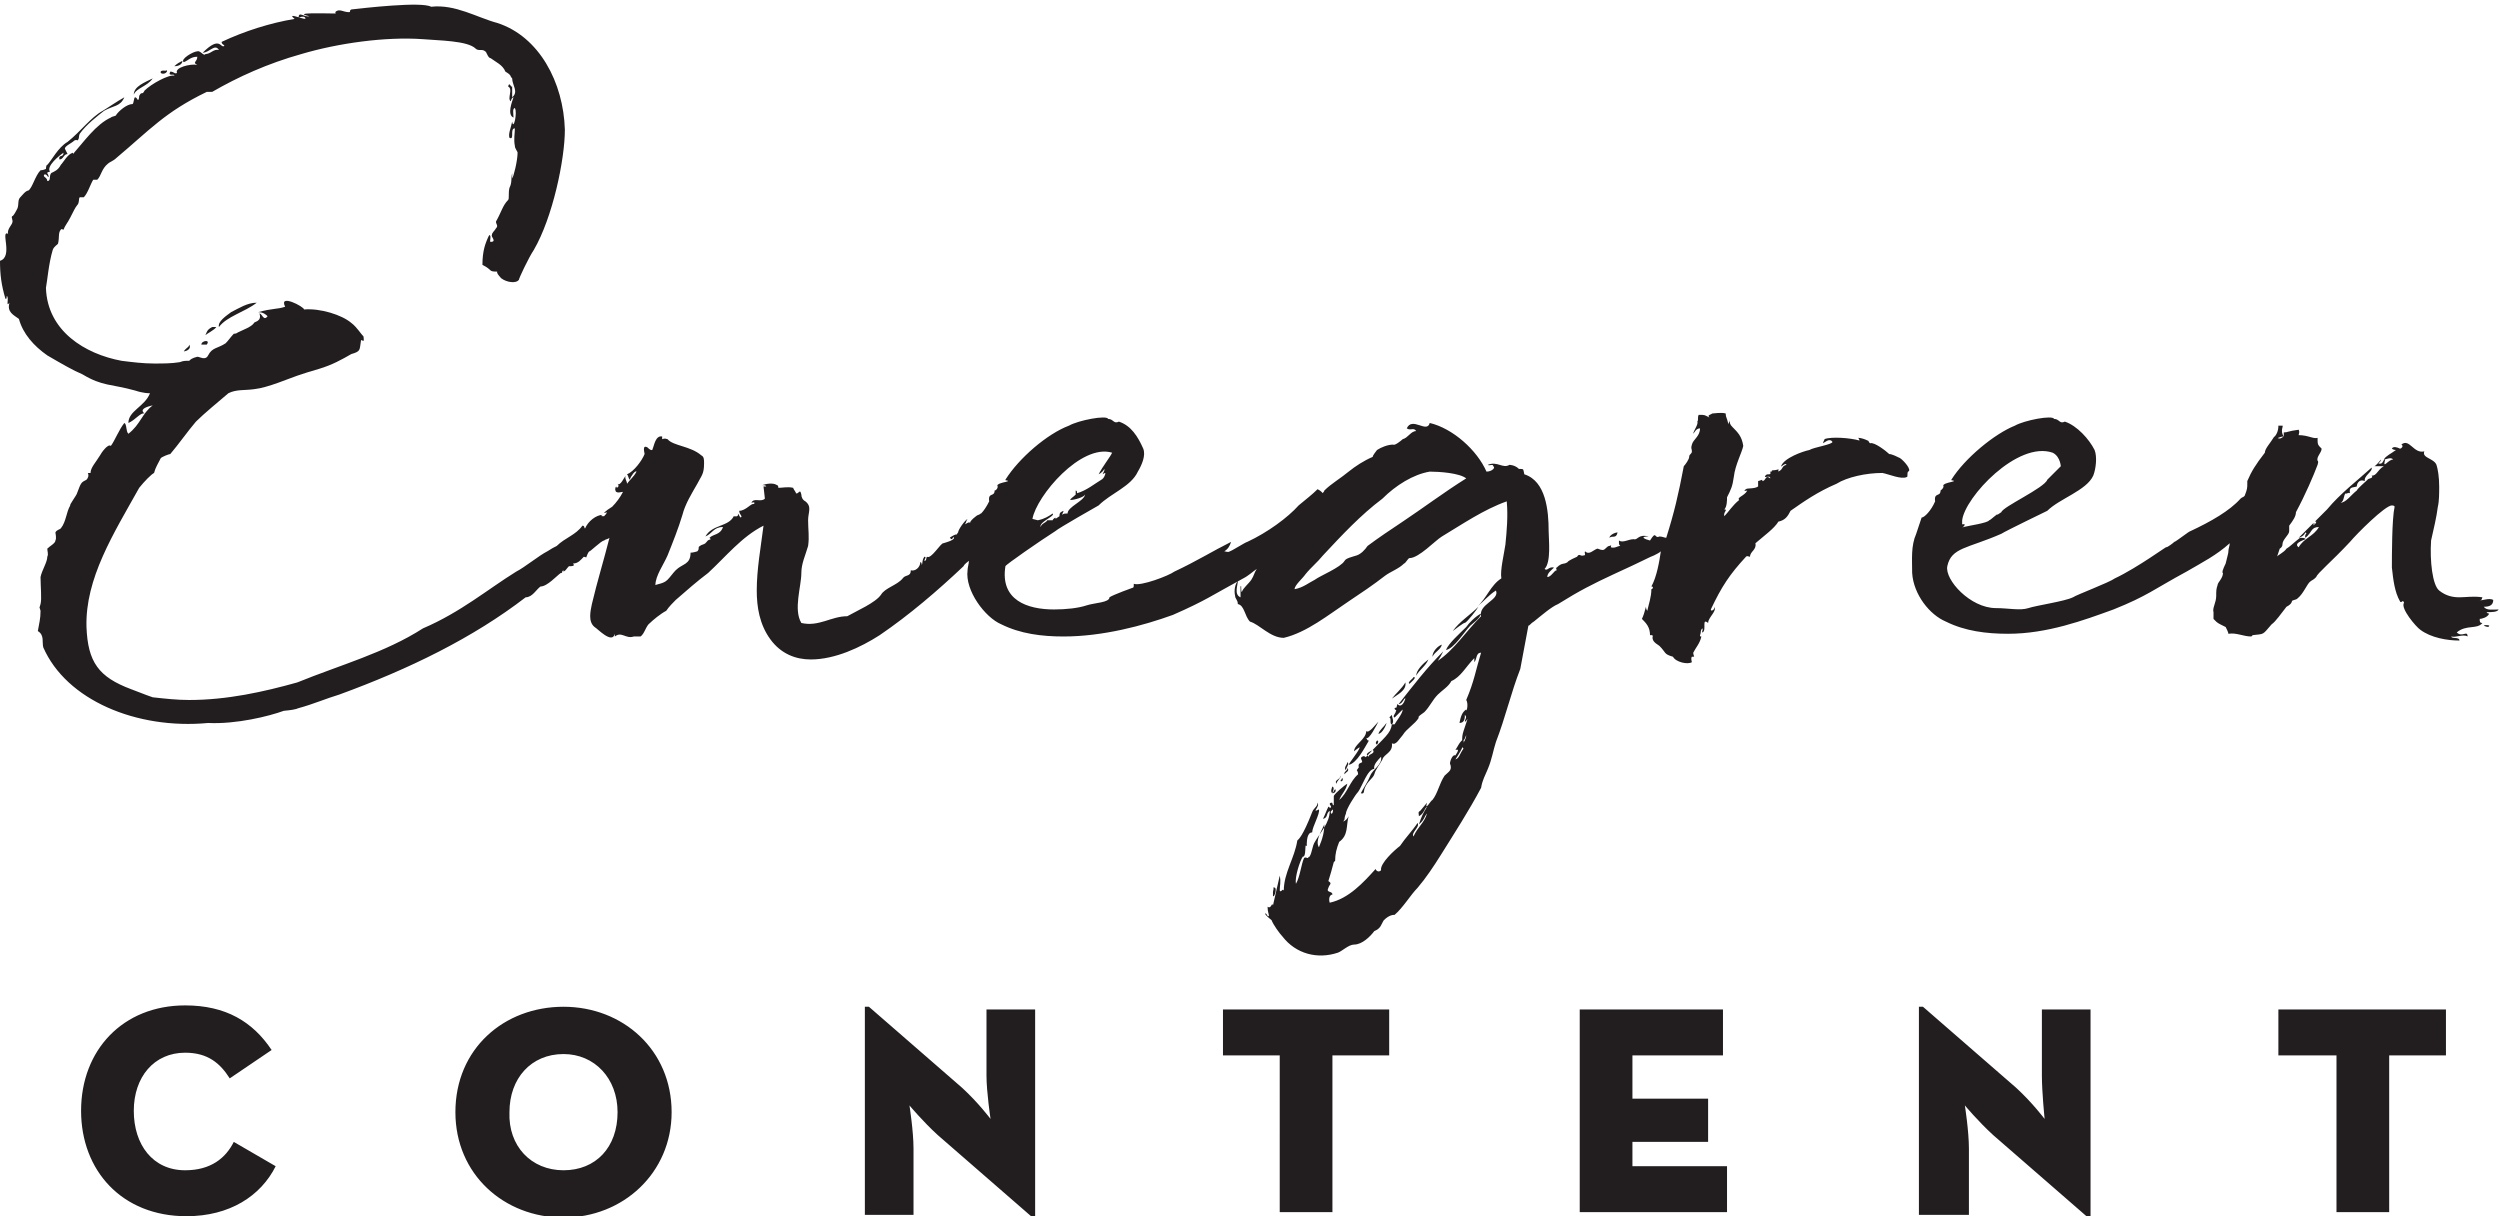 <!-- Generator: Adobe Illustrator 22.1.0, SVG Export Plug-In  -->
<svg version="1.1"
	 xmlns="http://www.w3.org/2000/svg" xmlns:xlink="http://www.w3.org/1999/xlink" xmlns:a="http://ns.adobe.com/AdobeSVGViewerExtensions/3.0/"
	 x="0px" y="0px" width="185px" height="90px" viewBox="0 0 185 90" style="overflow:scroll;enable-background:new 0 0 185 90;"
	 xml:space="preserve">
<style type="text/css">
	.st0{fill:#221E20;}
</style>
<defs>
</defs>
<path id="logo_2_" class="st0" d="M169,32.3v-0.3c0.3,0,0.3-0.1,1.1-0.2c0.1,0.2,0,0.3,0,0.4c0.7,0,1.1,0.3,1.4,0.2
	c0,0.5,0,0.5,0.3,0.8c0,0.3-0.4,0.6-0.3,0.9c0,0,0.1,0,0,0.3c-0.3,0.8-0.9,2.2-1.6,3.5c0,0.3-0.2,0.6-0.5,1v0.4c0,0.3-0.5,0.6-0.5,1
	c0,0.2-0.2,0.3-0.2,0.3l-0.2,0.6c0-0.1,0.5-0.3,0.7-0.6c0.2-0.1,0.6-0.5,1-0.8c0.2,0,0.4,0,0.4,0.1c-0.2,0.1-0.9,0.3-0.5,0.6
	c0.4-0.7,1.1-0.8,1.5-1.5c-0.6,0-0.5,0.4-1,0.8c-0.1-0.3,0.2-0.3,0-0.4c-0.1,0.2-0.2,0.3-0.5,0.4l1.1-1.1c0,0.1,0,0.2,0,0.2
	c0-0.1,0.2-0.1,0.2-0.3c0,0-0.1,0-0.1,0l0.9-0.9c1-1.2,2.2-2.1,3.3-3.1c0.1,0.3-0.6,0.6-0.5,1c-0.5-0.2-0.6,0.3-0.6,0.4
	c-0.3,0.1-0.6,0-0.5,0.5c-0.1-0.1-0.3,0.1-0.3,0c-0.2,0.1-0.1,0.6-0.4,0.7c0.4,0,0.8-0.6,1.2-0.9c0.1-0.2,0.6-0.6,0.8-0.8
	c0-0.1,0.5-0.1,0.3-0.3c0.4,0,0.4-0.4,0.9-0.7h-0.7c0,0,0.1,0,0.5-0.5c0,0.1-0.1,0.2-0.2,0.3c0.4,0.1,0.3-0.3,0.5-0.3
	c-0.2,0.8,0.2,0,0.6,0c-0.2-0.2-0.5,0-0.7,0c0.2-0.3,0.5-0.4,0.9-0.7c0,0-0.2,0-0.3-0.1c0.1-0.2,0.4-0.1,0.6,0
	c0.1,0,0.3-0.2,0.1-0.3c0.6-0.5,0.9,0.7,1.7,0.5c-0.2,0.5,0.7,0.5,0.9,1c0.1,0.3,0.2,0.9,0.2,1.6c0,0.5,0,1.1-0.1,1.5
	c-0.1,0.8-0.3,1.6-0.5,2.5c-0.1,1.5,0.1,3.3,0.6,3.7c0.5,0.4,1,0.5,1.5,0.5s1-0.1,1.7,0c-0.1,0.3-0.1,0.2-0.2,0.2
	c0.1,0.1,0.7-0.2,1,0c0,0.4-0.3,0.5-0.7,0.5c0.2,0.3,0.7,0.2,1.1,0.2c-0.1,0.2-0.5,0.2-0.9,0.2c0.1,0.1,0.1,0.1,0.2,0.1
	c-0.1,0.3-0.6,0.4-0.7,0.4c0,0.2,0,0.3,0.2,0.3c-0.4,0.5-1.2,0.1-1.9,0.7c0.4,0.4,0.8-0.2,0.8,0.3c-0.3-0.2-0.9,0.1-1.2,0
	c0,0.2,0.6,0,0.6,0.3c-0.9,0-2.1-0.2-2.9-0.8c-0.3-0.2-1.5-1.6-1.2-2c-0.1-0.3-0.2,0.1-0.3-0.1c-0.4-0.7-0.5-1.6-0.6-2.5
	c0-0.9,0-3.6,0.2-4.5c0-0.1-0.2-0.1-0.2-0.1c-0.5,0-2.6,2.1-3.1,2.7c-1.4,1.5-2.4,2.3-2.5,2.6c-0.2,0.2-0.1,0.1-0.4,0.3
	c-0.3,0.2-0.5,0.9-1,1.3c-0.1,0.1-0.4,0.1-0.4,0.2c0,0,0,0.2-0.4,0.4c-0.4,0.5-0.8,1.1-1.1,1.3c-0.7,0.8-0.5,0.7-1.4,0.8
	c0,0-0.1,0.1-0.1,0.1c-0.6,0-1.1-0.3-1.7-0.2c0-0.1-0.1-0.3-0.2-0.5l-0.4-0.2c-0.2-0.1-0.3-0.2-0.3-0.2l-0.2-0.2v-0.5
	c-0.1-0.3,0.2-0.7,0.2-1.2c0-0.4,0-0.5,0.1-0.8c0-0.2,0.4-0.5,0.4-0.9c-0.1,0,0-0.3,0.2-0.7c0.2-0.8,0.2-0.8,0.2-0.9
	c0-0.2,0.1-0.4,0.1-0.6c-1,0.9-2,1.4-3.2,2.1c-2.4,1.3-2.9,1.8-5.4,2.8c-2.2,0.8-4.9,1.8-7.8,1.8c-1.6,0-3.2-0.2-4.6-0.9
	c-1.2-0.5-2.4-2-2.5-3.6c0-1-0.1-2,0.3-2.9l0.4-1.2c0.2,0,0.7-0.5,1-1.2c-0.1-0.7,0.4-0.3,0.4-0.8c0,0,0.3-0.2,0.2-0.4
	c0.2-0.2,0.6-0.2,0.8-0.3c-0.1-0.1-0.2,0-0.2-0.1c1-1.6,3.2-3.4,4.7-4c0.7-0.4,2.8-0.8,2.9-0.5c0.4,0,0.4,0.4,0.8,0.2
	c0.9,0.3,1.8,1.3,2.2,2.1c0.2,0.5,0.1,1.4-0.1,1.9c-0.5,1.1-2.5,1.7-3.4,2.6c0,0-3.1,1.5-3.4,1.7c-2.5,1.1-3.7,1-4,2.4
	c-0.2,1,1.7,3.1,3.6,3.1c0.9,0,1.8,0.2,2.4,0c0.6-0.2,2.7-0.5,3.3-0.8c0.3-0.2,2.7-1.1,3.1-1.4c1.7-0.8,4-2.5,3.8-2.3
	c0.1,0,0.5-0.3,0.6-0.4c0.1,0,1.1-0.8,1.2-0.8c1.5-0.7,2.9-1.5,3.7-2.4c0.1-0.1,0.2-0.1,0.3-0.2c0.2-0.5,0.2-0.6,0.2-0.9l0-0.2
	c0.3-0.7,0.6-1.2,1.3-2.1c0-0.3,0.4-0.7,0.7-1.2C168.7,32.5,168.7,32.5,169,32.3c-0.3,0-0.6,0.2-0.6,0.2c-0.3-0.2,0.2-0.2,0.2-1h0.3
	C169,31.5,168.7,31.9,169,32.3z M103,53.6c0,0,0.2,0,0.2,0c0.1-0.2,0.6-0.8,0.6-1.1c-0.1,0.1-0.5,0.5-0.6,0.6
	c-0.2-0.1,0.1-0.3,0.1-0.5c0.1-0.1-0.1,0-0.1-0.2c0.2-0.1,0.1,0.1,0.2-0.3c0.3,0.3,0.5-0.1,0.6-0.4c-0.1-0.1-0.2,0.4-0.5,0.4
	c1.1-1.4,2.1-2.7,3.3-3.9c-0.2,0.4-0.2,0.4-0.4,0.7c1.2-0.8,2.1-2.2,3.2-3.3c-0.2-0.9,1.4-1.2,1.1-1.9c-0.5,0.3-0.9,0.8-1.4,1.2v0
	c0.7-0.6,1-1.6,1.8-2.1c-0.1-0.6,0.2-1.8,0.3-2.5c0.1-1,0.2-2.1,0.1-3.2c-1.7,0.6-3.3,1.7-4.8,2.6c-0.5,0.3-1.7,1.6-2.4,1.6
	c-0.1,0-0.3,0.4-0.4,0.4c-0.4,0.4-1,0.6-1.4,0.9c-0.9,0.7-1.8,1.3-2.7,1.9c-1.5,1-3.1,2.3-4.8,2.7c-1,0-1.8-1-2.5-1.2
	c-0.4-0.4-0.4-1.2-0.9-1.3c0-0.3-0.2-0.4-0.2-0.6c-0.1-0.4,0-0.9,0.2-1.1c0,0.3-0.3,1,0.2,1.2c0-0.3,0-0.5,0-0.8
	c0.1-0.2,0,0.4,0.1,0.4c0.1-0.3,0.5-0.6,0.7-0.9c0.2-0.3,0.2-0.5,0.4-0.8c-0.3,0.2-0.6,0.5-1,0.7c-2.4,1.3-2.7,1.6-5.2,2.7
	c-2.2,0.8-5.2,1.6-8.1,1.6c-1.6,0-3.2-0.2-4.6-0.9c-1.2-0.5-2.7-2.5-2.5-4c0-0.2,0.1-0.5,0.1-0.7c-0.1,0.1-0.3,0.2-0.4,0.4
	c-1.9,1.8-4,3.6-6.2,5.1c-1.4,0.9-3.3,1.8-5.1,1.8c-1.1,0-2.2-0.4-3-1.5c-0.8-1.1-1-2.4-1-3.6c0-1.6,0.3-3.2,0.5-4.8
	c-1.6,0.8-2.8,2.3-4.1,3.5c-0.8,0.6-1.6,1.3-2.4,2c-0.2,0.2-0.5,0.5-0.7,0.8c-0.4,0.2-1,0.7-1.2,0.9c-0.3,0.2-0.4,0.8-0.7,1
	c-0.1,0-0.4,0-0.5,0c-0.6,0.2-0.9-0.4-1.4,0c0,0,0-0.2,0-0.2c-0.2,0.8-1.3-0.4-1.5-0.5c-0.5-0.4-0.3-1.2-0.2-1.7
	c0.4-1.7,0.9-3.3,1.3-4.9c-0.1,0.1-0.3,0.1-0.4,0.2c-0.2,0-1.1,0.9-1.1,0.8c-0.1,0.1-0.2,0.4-0.2,0.4c0,0.1-0.1,0-0.2,0
	c-0.2,0.2-0.4,0.5-0.8,0.5c0.2,0.2-0.1,0.2-0.3,0.2c-0.2,0.2-0.2,0.3-0.4,0.4l0-0.1c-0.2,0.1,0,0.2-0.2,0.2c-0.3,0.2-1,1-1.5,1
	c-0.3,0.2-0.6,0.8-1.1,0.8c-3.9,3-8.6,5.3-13.8,7.2c-1,0.3-1.9,0.7-3,1c-0.1,0,0,0.1-1.1,0.2c-1.1,0.4-3.5,1-5.6,0.9
	C10.1,54,4.9,51.8,3.2,47.9c0-0.1,0-0.2,0,0c-0.1-0.4,0.1-0.9-0.4-1.2C2.9,46.1,3,45.8,3,45.2c-0.1-0.4-0.1-0.1,0-0.5
	c0.1-0.4,0-1.3,0-2c0.1-0.5,0.5-1.1,0.5-1.5c0.1-0.2,0-0.4,0-0.6c0.2-0.2,0.6-0.4,0.6-0.6c0.1-0.2,0-0.5,0-0.6
	c0.1-0.2,0.3-0.2,0.4-0.3c0.4-0.5,0.4-1.2,0.7-1.7c-0.1,0,0.5-0.8,0.5-0.9C6,35.7,6,35.7,6.4,35.5c0.1-0.1,0.2-0.3,0.1-0.5
	c0.1,0,0.1,0,0.2,0c0-0.4,0.4-0.8,0.7-1.3c0.1-0.2,0.6-0.9,0.8-0.7c0.3-0.4,0.6-1.2,1-1.7c0.2,0.1,0.1,0.6,0.3,0.8
	c0.9-0.7,1-1.5,1.8-2.1c-0.5,0.1-1,0.3-0.6,0.6c-0.3-0.1-0.7,0.5-1.2,0.7c0-0.9,1.2-1.2,1.6-2.2c-0.1,0-0.5,0-1.1-0.2
	c-1.8-0.5-2.4-0.3-3.9-1.2c-0.7-0.3-1.4-0.7-2.6-1.4c-1-0.7-1.8-1.6-2.1-2.7c-0.4-0.3-0.9-0.5-0.7-1.2c-0.3,0.4,0-0.4-0.2-0.5
	c0,0,0,0.3-0.1,0.2C0.1,21.1,0,20.3,0,19.3C1,19,0,17,0.6,17.3c-0.1-0.3,0.3-0.7,0.3-0.8c0.1-0.2-0.1-0.4,0-0.5
	c0.1,0,0.3-0.4,0.4-0.6c0.1-0.3,0-0.6,0.2-0.8c0.1-0.1,0.4-0.5,0.6-0.5c0.3-0.2,0.5-1.1,0.9-1.5c0,0,0.2,0,0.4-0.1
	c0,0,0-0.3,0.1-0.3c0.3-0.3,0.8-1.3,1.5-1.7C6,9.7,6.7,8.7,7.6,8.2c0.5-0.3,0.9-0.6,1.6-1c-0.3,0.7-0.8,0.6-1.5,1
	c-0.5,0.4-1.3,1-1.8,1.7c-0.1,0.2,0,0.4-0.2,0.5c0,0,0-0.1-0.2,0c-0.2,0.2-0.7,0.4-0.7,0.6L5,11.4c-0.3,0-0.3,0.4-0.6,0.4
	c-0.1-0.4,0.3-0.1,0.3-0.5c-0.3,0.2-1.3,1-1,1.4c-0.4,0.1-0.1,0.1-0.1,0.4c-0.1,0-0.1-0.2-0.3-0.2c-0.2,0.2,0.2,0.2,0.2,0.5
	c0.3,0,0.1-0.4,0.3-0.6c0.2-0.1,0.5-0.2,0.7-0.6C4.7,12,5,11.4,5.4,11.3c0,0,0,0.2,0,0.1c0.8-0.9,1.7-2.2,2.8-2.7
	c0.1-0.1,0.4-0.1,0.4-0.2c0.2-0.3,0.8-0.8,1.2-0.8c0.1,0,0.1-0.5,0.2-0.5c0.1,0,0.2,0.2,0.2,0.2c0.1,0,0.1-0.3,0.1-0.3
	c0.2-0.4,0.2,0,0.4-0.4c0.5-0.5,1.8-1.2,2.2-1.1c0-0.2-0.5,0.1-0.3-0.3c0.3,0,0.3,0.2,0.5,0.1c-0.2-0.4,1-0.7,1.5-0.6
	c-0.4-0.2,0-0.2,0-0.6c-0.5,0-0.7,0.3-1,0.4c-0.3-0.2,0.7-0.8,1-0.8c0.2-0.1,0.5,0.4,0.6,0.2c0.4,0,0.6-0.4,1-0.3
	c-0.3-0.5-0.7,0.2-1.2,0.2c1.3-1.3,1.3-0.3,1.6-0.5c0-0.1-0.2-0.1-0.2-0.3c1.7-0.8,3.6-1.4,5.4-1.7c-0.6-0.5,0.5,0,0.8,0
	c0-0.3-0.5-0.1-0.5-0.1c0-0.5,0.4,0,0.8-0.1c-1.4-0.3,1.2-0.2,1.9-0.2c0.1,0,0-0.1,0-0.1c0.3-0.3,0.6,0,1,0c0.2,0,0-0.1,0.2-0.2
	c0.9-0.1,5.2-0.6,5.9-0.2c1.8-0.2,3.4,0.8,4.9,1.2c3.1,1,4.9,4.4,5,7.9c0,2.2-0.9,6.5-2.3,8.9c-0.4,0.6-1.1,2.1-1.1,2.2
	c-0.2,0.3-0.9,0.2-1.3-0.1c0,0-0.4-0.4-0.3-0.5c-0.7,0-0.3-0.1-1.1-0.5c0-1,0.2-1.6,0.5-2.2c0.2,0,0,0.5,0.1,0.5
	c0.5,0,0-0.4,0.1-0.5c0-0.2,0.2-0.3,0.3-0.5c0.2-0.2,0-0.3,0-0.5c0.4-0.7,0.5-1.2,0.9-1.6c0.1-0.1,0-0.5,0.1-0.9
	c0.2-0.4,0.1-0.6,0.2-1.1c0-0.1,0,0.3,0,0.4c0.1-0.1,0.4-1.3,0.4-1.9c0-0.1-0.2-0.3-0.2-0.5c-0.1-0.5,0-0.9,0-1.3
	c-0.4,0,0,0.9-0.4,0.7c-0.1-0.3,0.1-0.7,0.2-1.2c0.1,0.7,0.4-0.7,0.2-1c-0.2,0-0.1,0.5-0.1,0.7c-0.5-0.2-0.1-1.2,0-1.5
	c-0.1,0-0.2,0.2-0.2,0.3c-0.3-0.2,0.2-0.9-0.2-1.1c0.1-0.4,0.2,0.1,0.3,0c0,0.2,0,0.4,0,0.8c0.5-0.4,0-0.9,0-1.4
	c-0.2-0.2,0-0.2-0.5-0.5c-0.2-0.5-0.7-0.7-1.1-1c-0.2,0-0.3-0.5-0.4-0.5c-0.2-0.2-0.5,0-0.7-0.2c-0.6-0.6-2.8-0.6-3.9-0.7
	c-2.8-0.2-6.3,0.3-9,1.1c-2.5,0.7-4.7,1.7-6.6,2.8h-0.4c-3.1,1.5-4.2,2.8-6.7,4.9c-0.2,0.2-0.5,0.3-0.6,0.4
	c-0.5,0.4-0.5,0.9-0.8,1.2c0,0-0.2,0-0.3,0c-0.2,0.3-0.4,1-0.7,1.3H5.9c-0.1,0.1,0,0.4-0.2,0.6c-0.1,0.1-0.3,0.5-0.5,0.9
	c-0.2,0.4-0.4,0.6-0.5,0.9c0,0-0.2-0.1-0.2,0c-0.2,0.2-0.1,0.6-0.2,1c0,0.1-0.3,0.2-0.4,0.5c-0.3,1-0.4,2.3-0.5,2.8
	c0.1,3.2,2.9,4.9,5.6,5.4c0.8,0.1,1.6,0.2,2.4,0.2c0.7,0,1.3,0,1.9-0.1c0.3-0.1,0.3-0.1,0.7-0.1c0.1-0.1,0.2-0.2,0.6-0.3
	c0.2,0,0.6,0.3,0.8-0.1c0.3-0.6,0.7-0.5,1.3-0.9c0.2-0.2,0.4-0.5,0.6-0.7c0,0,0.2,0,0.3-0.1c0.4-0.2,1-0.4,1.2-0.7
	c0-0.1,0.6-0.1,0.4-0.7c0.2,0,0.3,0.6,0.6,0.2c-0.1-0.1-0.3-0.3-0.7-0.3c1.1-0.3,1.4-0.2,2-0.4c-0.5-1,1.4,0,1.4,0.2
	c1.2-0.1,2.8,0.4,3.5,1c0.4,0.3,0.7,0.8,0.9,1c0.1,0.7-0.2,0-0.2,0.4c-0.1,0.6,0,0.7-0.7,0.9c-0.7,0.4-1.4,0.8-2.4,1.1
	c-0.7,0.2-1,0.3-1.6,0.5c-0.6,0.2-2.2,0.9-3.2,1c-0.7,0.1-1.3,0-1.9,0.3c-0.7,0.6-1.8,1.5-2.4,2.1c-0.6,0.7-1.3,1.7-1.9,2.4
	c-0.1,0-0.6,0.2-0.7,0.3c-0.2,0.4-0.4,0.7-0.5,1.1c-0.2,0.1-0.7,0.6-1.1,1.1c-1.9,3.4-4,6.7-3.9,10.3c0.1,2.6,0.9,3.7,3.3,4.6
	c0.3,0.1,1,0.4,1.6,0.6c0.9,0.1,1.8,0.2,2.7,0.2c2.8,0,5.5-0.6,8-1.3c3.2-1.3,6.5-2.2,9.3-4c2.8-1.2,4.8-2.9,6.9-4.2
	c0.6-0.3,1.7-1.2,2.3-1.5c0.3-0.2,0.5-0.3,0.7-0.4c0.6-0.6,1.4-0.8,1.9-1.5c0.2,0,0.1,0.2,0.2,0.2c0.2-0.5,0.8-1,1.3-1
	c-0.2,0.1-0.1,0.1,0.1,0.1c0.1-0.1,0.2-0.2,0.2-0.3c-0.4,0.2-0.1-0.1,0.4-0.4c0.3-0.3,0.6-0.7,0.8-1.1c-0.2,0-0.3,0.1-0.5,0
	c-0.1-0.1-0.1-0.3,0-0.4c0,0.2,0.3,0,0.1-0.2c0.2,0.2,0.5-0.5,0.6-0.6c-0.1,0.2,0.1,0.4,0.1,0.6c0.2-0.3,0.5-0.5,0.7-0.9
	c-0.1-0.1-0.4,0.3-0.5,0.6c-0.1-0.1-0.1-0.3-0.2-0.4c0.5-0.2,1.1-1,1.3-1.5c0-0.1-0.2-0.7,0.2-0.5c0.4,0.4,0.4,0.1,0.4,0.1
	c0.1-0.2,0.2-1,0.7-0.9c0,0.1,0,0.1,0,0.2c0.1,0,0.1-0.1,0.4,0c0.4,0.5,1.7,0.5,2.5,1.2c0.2,0.1,0.2,0.3,0.2,0.6
	c0,0.8-0.2,0.9-0.5,1.5c-0.4,0.7-0.9,1.5-1.1,2.3c-0.3,1-0.7,2-1.1,3c-0.3,0.7-0.9,1.5-0.9,2.2c0.2-0.1,0.6-0.1,0.9-0.4
	c0.2-0.2,0.4-0.5,0.6-0.7c0.5-0.5,1.1-0.4,1.1-1.3c0.2,0,0.5-0.1,0.5-0.1c0.2-0.2,0-0.3,0.2-0.4c0.1-0.1,0.3-0.1,0.4-0.2
	c0.2-0.2,0.1-0.2,0.4-0.3c0,0-0.1-0.1-0.1-0.1c0.3-0.3,0.8-0.2,1-0.8c-0.7,0-0.8,0.5-1.3,0.7c0.5-0.9,1.7-0.7,2.1-1.5
	c0,0,0.4,0.1,0.3-0.2c0.1,0.1,0.1,0.2,0.2,0.3c0.2-0.1-0.1-0.2-0.1-0.5c0.5,0,0.9-0.6,1.1-0.5c0.1-0.2-0.1-0.1-0.2-0.1
	c0.2-0.4,0.7,0,1-0.3L56.5,36h0.2c0-0.1-0.2-0.1-0.3-0.1c0.3-0.1,0.8-0.2,1.1,0c0.1,0,0.1,0.2,0.1,0.2c0.3,0,0.7-0.1,1.1,0
	c0,0.1,0.2,0.3,0.2,0.4c0.2,0.1,0.3-0.4,0.4,0.1c0,0.2,0.1,0.4,0.3,0.5c0.5,0.4,0.2,0.8,0.2,1.4c0,0.7,0.1,1.2,0,1.9
	c-0.2,0.7-0.5,1.3-0.5,2c0,1-0.6,2.7,0,3.7c1.3,0.3,2.2-0.5,3.4-0.5c0.7-0.4,2.1-1,2.5-1.6c0.3-0.5,1.2-0.7,1.6-1.2
	c0.2-0.3,0.6-0.1,0.6-0.6c0.3,0.1,0.7-0.2,0.7-0.6c0.1,0,0.1,0.1,0.1,0.2c0.1-0.1,0-0.3,0.2-0.6c0.2,0,0,0.2,0,0.3
	c0.2,0,0.1-0.2,0.2-0.3c0.3,0.2,1-1,1.2-1c0,0,0.8-0.2,0.8-0.4c-0.1-0.2-0.1,0.3-0.3,0c-0.1,0,0.6-0.4,0.5-0.2c0,0,0-0.1,0.1-0.2
	c0-0.2,0.5-0.9,0.7-1c-0.1,0.1-0.1,0.3-0.2,0.4c0.2-0.1,0.3-0.2,0.4-0.1c-0.1-0.1,0.5-0.6,0.6-0.6c0.1,0,0.1-0.1,0.2-0.1
	c0.2-0.2,0.4-0.5,0.6-0.9c-0.1-0.7,0.4-0.3,0.4-0.8c0.1,0,0.3-0.2,0.2-0.4c0.2-0.2,0.6-0.2,0.8-0.3c-0.1-0.1-0.2,0-0.2-0.1
	c1-1.6,3.1-3.4,4.7-4c0.7-0.4,2.8-0.8,2.9-0.5c0.4,0,0.4,0.4,0.8,0.2c0.9,0.3,1.4,1.1,1.8,2c0.2,0.5-0.1,1.2-0.4,1.7
	c-0.5,1.1-2,1.6-2.9,2.5c0,0-3,1.7-3.2,1.9c-1.1,0.7-3.7,2.5-3.7,2.6C74,44.4,76,45.1,78,45.1c0.9,0,1.8-0.1,2.4-0.3
	c0.6-0.2,1.7-0.2,1.7-0.6c0.3-0.2,1.7-0.7,1.7-0.7c0.1,0,0.1-0.1,0.1-0.3c0.5,0.2,2.6-0.6,3-0.9c1.7-0.8,2.8-1.5,4.2-2.2
	c-0.1,0.3-0.2,0.5-0.5,0.7c0.1,0,0.3,0.1,0.4,0c0.1,0,1.2-0.7,1.3-0.7c1.5-0.7,3-1.8,3.8-2.7c0.6-0.5,1-0.8,1.4-1.2
	c0.2,0.1,0.3,0.2,0.4,0.3c0-0.1,0.1-0.1,0.1-0.2c0.5-0.5,1.2-0.9,1.8-1.4c0.5-0.4,1.1-0.8,1.8-1.1c-0.1,0,0.3-0.5,0.3-0.5
	c0.3-0.2,0.8-0.4,1.2-0.4c0.1,0.1,0.6-0.3,0.7-0.4c0.4-0.1,0.6-0.6,1-0.6c-0.2-0.3-0.4,0-0.7-0.2c0.4-0.9,1.5,0.4,1.7-0.4
	c1.7,0.4,3.5,2,4.2,3.6c0.4,0,0.7-0.3,0.5-0.4c0-0.2-0.3,0-0.4-0.1c0.7-0.3,1.1,0.3,1.6,0c0,0,0.4,0,0.7,0.3c0.4,0,0.3,0,0.4,0.4
	c1.6,0.5,1.8,2.7,1.8,4.2c0,0.6,0.2,2.3-0.3,2.8c0.2,0.2,0.3-0.2,0.7-0.1c-0.2,0.2-0.5,0.4-0.5,0.7c0.3,0,0.5-0.5,0.7-0.5
	c0,0-0.1-0.2,0-0.2c0.4-0.4,0.5-0.2,0.8-0.4c0-0.1,0.7-0.4,0.7-0.4c0.2-0.3,0.2,0,0.5-0.1c0.2,0,0-0.2,0.1-0.3
	c0.3,0.3,0.6-0.1,0.9-0.2c0.1,0,0.2,0.1,0.4,0.1c0.2,0,0.3-0.3,0.5-0.3c0.2-0.1,0.1,0,0.1,0.1c0.3,0.1,0.5-0.1,0.7-0.1
	c-0.1-0.1-0.1-0.1-0.1-0.4c0.3,0.2,0.7-0.1,1.1-0.1c0.3,0.1,0.3-0.4,1.1-0.2c-0.7,0-0.3,0.2,0.1,0.3c0.5-0.8,0.3-0.1,0.7-0.3
	c0.2,0,0.4,0.1,0.5,0.1c0.6-1.9,0.9-3.2,1.3-5.3c0.1-0.1,0.4-0.5,0.4-0.7c0-0.2,0.2-0.2,0.2-0.4c0-0.2-0.1-0.2,0-0.5
	c0.1-0.4,0.6-0.6,0.6-1.2c-0.3,0-0.4,0.3-0.5,0.4c0-0.2,0.4-0.7,0.3-0.9c0.1-0.1,0-0.3,0.1-0.5c0.5,0,0.4,0,0.8,0.2
	c-0.2-0.2,0.1-0.2,0.2-0.3c0.1,0,0.7-0.1,1,0c0,0.3,0.1,0.3,0.2,0.8c0-0.1,0.1-0.2,0.1-0.3c0,0.2,0,0.3,0.2,0.5
	c0.4,0.4,0.7,0.7,0.8,1.4c-0.1,0.5-0.6,1.4-0.7,2.3c-0.1,0.7-0.2,0.9-0.5,1.5c0,0.2,0,0.7-0.2,0.9c0.3,0-0.1,0.2,0,0.5
	c0.3-0.3,0.6-0.8,1.1-1.2c-0.2-0.2,0.4-0.3,0.6-0.7c0,0-0.4,0.1-0.1-0.1c0.1-0.1,0.6,0,0.9-0.2c0-0.1,0-0.3,0-0.4
	c0.1,0,0.4-0.2,0.3,0c0.3,0,0.2-0.5,0.6-0.2c0-0.2-0.2-0.1-0.4-0.1c0.1-0.4,0.5,0,0.4-0.4c0.3,0-0.1-0.1,0.3-0.1
	c-0.2,0,0.3,0,0.3-0.1l0,0.2c0.4-0.2,0.2-0.4,0.6-0.5c-0.1-0.2-0.4,0.2-0.4,0.1c0.2-0.6,1.6-1.1,2.1-1.2c0.3-0.2,1.7-0.4,1.7-0.6
	c-0.2-0.3-0.5,0-0.7,0.1c0-0.1,0.2-0.4,0.1-0.3c0.5-0.2,1.9-0.1,2.6,0.1c0,0,0-0.1-0.1-0.2c0.2,0,0.5,0.1,0.7,0.2
	c0.1,0,0.1,0.2,0.2,0.2c0.3-0.1,1.2,0.6,1.4,0.8c0.2,0,0.6,0.2,0.8,0.3c0.3,0.2,0.9,0.9,0.6,1c-0.1,0.1,0,0.4-0.1,0.4
	c-0.4,0.2-1.3-0.2-1.8-0.3c-1.2,0-2.6,0.3-3.4,0.8c-1.4,0.6-2.4,1.3-3.4,2c-0.2,0.4-0.4,0.7-0.9,0.8c-0.3,0.5-1,1-1.7,1.6
	c0.1,0.5-0.4,0.6-0.4,1c-0.1,0-0.2-0.1-0.3,0c-1.2,1.3-1.8,2.2-2.6,3.9c0,0.2,0.3,0,0.3-0.2c0.1,0.4-0.5,0.8-0.5,1.2
	c-0.5-0.4-0.1,0.5-0.4,0.7c-0.1,0,0-0.1,0-0.3c-0.2,0.1-0.1,0.3-0.2,0.5c0,0.1,0,0.1,0.1,0.1c-0.1,0.5-0.4,0.8-0.6,1.2
	c0,0.3,0.2,0.3-0.1,0.3c-0.1,0.1,0,0.4,0,0.4c-0.3,0.2-1.2,0-1.4-0.4c-0.7-0.2-0.5-0.3-1-0.8c-0.1-0.1-0.6-0.3-0.5-0.7
	c0-0.1,0-0.1-0.2-0.1c0-0.6-0.3-0.9-0.6-1.2c0.1-0.2,0.2-0.5,0.3-0.9c0,0,0,0.2,0.1,0.3c0.1-0.5,0.3-1,0.3-1.6c0.1,0,0.2-0.2,0-0.2
	c0.4-0.7,0.6-1.9,0.7-2.6c-0.1,0.1-0.3,0.2-0.5,0.3c-0.3,0.1-0.8,0.4-3,1.4c-1.5,0.7-2.5,1.2-4.1,2.2c-0.5,0.2-1.3,0.9-1.8,1.3
	c-0.2,0.1-0.3,0.3-0.4,0.3l-0.6,3.2c-0.7,1.8-1.1,3.6-1.8,5.4c-0.2,0.6-0.3,1.3-0.6,2c-0.2,0.5-0.4,0.8-0.5,1.4c-0.9,1.7-2,3.4-3,5
	c-0.5,0.8-1.1,1.7-1.7,2.4c-0.5,0.5-1.1,1.5-1.7,2c-0.1,0-0.4,0-0.8,0.4c-0.2,0.3-0.2,0.6-0.7,0.8c-0.3,0.4-0.9,1-1.5,1
	c-0.4,0-0.9,0.5-1.2,0.6c-1.5,0.5-3.1,0.1-4.1-1.2c-0.2-0.2-0.7-0.9-0.8-1.2c-0.1-0.1-0.4-0.3-0.5-0.5c0.2,0,0.1,0.2,0.3,0.2
	c0-0.2-0.1-0.3-0.1-0.7c0.3,0.2,0.3-0.4,0.4-0.1l0.5-2.2c0.1,0.5,0,0.7,0,1.1c0.1,0.2,0.2-0.2,0.3,0c0-1.3,0.8-2.4,1-3.7
	c0.1-0.1,0.4-0.3,1.1-2.1c0.1-0.3,0.4-0.4,0.4-0.7c0.2,0.3-0.5,0.8,0.1,0.5c0.1,0.3-0.5,1.3-0.5,1.7c-0.4,0-0.4,0.7-0.4,1
	c-0.2,0,0-0.2,0-0.2c-0.2,0.1,0,1-0.3,1c-0.2,0.3-0.6,1.5-0.5,2c0.3-0.5,0.4-1.5,0.6-1.9c0.1-0.1,0.2,0,0.3,0c0,0,0-0.1,0.1-0.1
	c0.2-0.3,0.2-0.8,0.4-1.1c0.4-0.7,1.1-1.4,1.1-2.3c-0.3,0.2-0.1,0.5-0.5,0.6c0.2-0.4,0.2-0.5,0.4-0.9c0.1,0,0.1,0.1,0.1,0.1
	c0.3-0.1-0.2-0.3,0.1-0.4c0.2,0,0,0.1,0.2,0.2v-0.7c0.1-0.2,0.8-0.8,1-0.9c-0.1,0.5-0.4,0.7-0.6,1.2c0.6-0.5,0.8-1.4,1.4-1.9
	c0,0,0-0.2-0.1-0.3l0.7-1C102.5,54.5,102.9,54.3,103,53.6C103,53.6,103,53.6,103,53.6c-0.2,0,0-0.5-0.2-0.5c0,0,0.1-0.1,0.2-0.2
	C103,53.1,103.2,53.4,103,53.6z M12.3,5.2c0.1,0.1-0.5-0.1-0.4,0.2C12.2,5.6,12.5,5.2,12.3,5.2z M16.2,24.2
	c-0.1-0.4,0.5-0.8,0.9-1.1c0.6-0.3,1.2-0.7,1.9-0.7C18.1,23.1,16.8,23.4,16.2,24.2z M16,24.2c-0.1,0.2-0.7,0.5-0.8,0.6
	c0.1-0.2,0.1-0.4,0.5-0.6H16z M11.3,5.8c-0.6,0.3-1.4,0.6-1.4,1.2C10.1,6.5,10.9,6.4,11.3,5.8z M13.6,26c0.2,0,0.6-0.2,0.4-0.5
	C14,25.7,13.8,25.7,13.6,26z M14.9,25.5h0.4C15.6,25.1,14.9,25.2,14.9,25.5z M13.5,4.5c-0.2,0.1-0.4,0.2-0.6,0.4
	C13.3,4.9,13.5,4.7,13.5,4.5z M119.7,39.4c-0.2,0-0.6,0.2-0.6,0.4C119.3,39.6,119.6,39.9,119.7,39.4z M107.5,46.7
	c0.5-0.7,1.3-1.2,1.9-1.8h0c-0.1,0.2-0.8,1.1-1,1.2C108.4,46,107.5,46.7,107.5,46.7z M97.6,62.7C97.9,62,98,61.5,98,61
	C97.8,61.5,97.3,62.2,97.6,62.7z M94.2,66c0-0.1,0.1-0.3,0-0.3c0.4-0.2,0.1,0.8,0,0.6C94.2,66.2,94.2,66.1,94.2,66z M101.3,54.8
	c-0.3,0.5-0.9,1.7-1.5,1.8c0-0.1,0.9-1.2,0.8-1.3c0,0-0.3,0.2-0.4,0.3c0-0.5,0.9-0.9,0.9-1.5c0.2,0.2,0.7-0.5,0.9-0.7
	c-0.1,0.2-0.7,1.4-0.9,1.2C101.2,54.8,101.2,54.8,101.3,54.8z M99.2,57.4c0,0.3-0.5,0.3-0.3,0.6C98.9,57.8,99.3,57.5,99.2,57.4z
	 M104.6,50.1c0,0.1-0.5,0.4-0.3,0.5C104.4,50.5,104.9,50.1,104.6,50.1z M98.6,58.7c0-0.1,0.2-0.4,0-0.5
	C98.6,58.2,98.4,58.6,98.6,58.7z M98.6,58.7c0.2,0,0.3-0.2,0.2-0.3C98.7,58.5,98.7,58.6,98.6,58.7z M98.6,59.9
	c0,0.1-0.2,0.1-0.1,0.3C98.6,60.3,98.7,59.9,98.6,59.9z M101.9,55.1c0,0,0.2-0.3,0-0.3C101.9,54.8,101.7,55,101.9,55.1z M99.3,57.6
	c0,0.1-0.1,0.1-0.1,0.2C99.4,57.9,99.4,57.5,99.3,57.6z M101.3,56c-0.1-0.2,0.5-0.2,0.3-0.5C101.4,55.6,100.9,55.8,101.3,56z
	 M102.6,53.5c-0.2,0.3-0.5,0.5-0.6,0.8C102.3,54.3,102.6,53.6,102.6,53.5z M100.8,56c0.1-0.1,0.3,0,0.3,0.1c0,0.1-0.5,0.5-0.4,0.6
	c0.2,0.1,0.1,0,0,0.3c-0.2-0.2-0.2-0.4-0.1-0.5c0,0,0.2-0.1,0.2-0.1C100.8,56.2,100.6,56.1,100.8,56z M104,50.5
	c-0.3,0.5-0.7,0.8-1,1.2C103.4,51.4,104.1,51.1,104,50.5z M99.7,56.8c0.1,0.2-0.3,0.3-0.2,0.5C99.6,57.1,99.9,57.1,99.7,56.8z
	 M99.7,56.4c0,0.2-0.3,0.4-0.1,0.6C99.6,56.8,99.9,56.5,99.7,56.4z M104.8,50c0.2-0.4,0.7-0.7,0.9-1.2
	C105.3,49.1,104.8,49.6,104.8,50z M106.7,47.7c-0.3,0.1-0.7,0.5-0.7,0.9C106.2,48.2,106.6,48.1,106.7,47.7z M108.8,46.3
	c-0.4,0.4-1.2,1.7-1.8,1.8c0.2-0.5,1-1.2,1.5-1.7c0.2-0.3,0.7-0.8,1.1-1C109.5,45.8,109,46.1,108.8,46.3z M183.8,46.3
	c0,0,0.4,0.2,0.4,0C184.3,46.3,183.9,46.2,183.8,46.3z M151.5,35.5l1-1c0,0.1,0-0.7-0.6-1c-2.6-0.9-6.5,3.3-6.7,5v0.3
	c0.5-0.1-0.2,0.4,0.1,0.2c0.4-0.1,1.8-0.3,1.9-0.5c0.1,0,0.7-0.6,0.6-0.4l0.3-0.2C148.2,37.5,151.3,36.1,151.5,35.5z M82.3,33.5
	c-2.3-0.7-5.6,3.2-5.9,4.9l0.4,0.1c0.5-0.1,0.8-0.3,1.1-0.5c0.2,0.2-1,0.6-0.9,1c0.1-0.3,0.4-0.3,0.5-0.5c0.1,0,0.3,0,0.4,0
	c0-0.1,0.3-0.3,0.2-0.1l0.3-0.2c0-0.3,0.1-0.3,0.3-0.4c0,0.1-0.1,0.2-0.1,0.3c0.1-0.1,0.2-0.1,0.4-0.1c0-0.5,1.2-0.9,1.3-1.4
	c-0.1,0.2-0.8,0.4-1.1,0.4c0-0.1,0.2-0.2,0.4-0.4v-0.3c0.1,0,0.1,0.1,0.1,0.2c0.7-0.2,1.3-0.7,1.8-1c0.2-0.1,0.3-0.4,0.3-0.5
	c0,0-0.1,0-0.2,0.1c0-0.1,0.2-0.3,0.1-0.4c0,0.1-0.2,0.3-0.4,0.4C81.6,34.5,82.1,33.9,82.3,33.5z M108.3,55.4c0,0-0.1-0.1-0.1-0.2
	c0.1-0.3,0.3-0.5,0.3-0.8c-0.1,0.2-0.1,0.4-0.3,0.4c0-0.2,0-0.4,0.1-0.7c0.1-0.3,0.2-0.6,0.3-0.9c-0.1,0.1-0.1,0.2-0.2,0.2
	c0-0.2,0.2-0.3,0-0.5c0,0.2,0,0.6-0.4,0.6c0.1-0.5,0.2-0.8,0.5-1c0,0.3,0.2-0.4,0-0.7c0.6-1.4,0.7-2.2,1.1-3.5
	c-0.4,0-0.3,0.5-0.5,0.7c0-0.1,0-0.2,0-0.3c-0.6,0.6-1,1.4-1.7,1.7c-0.2,0.4-0.7,0.7-1,1c-0.4,0.4-0.6,0.9-1,1.3
	c0,0-0.6,0.4-0.4,0.4c-0.3,0.5-0.9,0.8-1.2,1.3c-0.2,0.2-0.5,0.8-0.8,0.6c0.1,0.7-0.6,0.8-0.7,1.2c-0.2,0.4-0.5,0.7-0.6,1.1
	c-0.1,0.3-0.5,0.5-0.7,1c-0.1,0.2,0,0.5-0.3,0.4c0.2-0.4,0.5-0.8,0.7-1.3c0.2-0.5,0.9-0.8,0.8-1.4c-0.2,0.2-0.6,0.6-0.5,0.9
	c-0.5,0-0.9,1.3-1.2,1.7c-0.2,0.2-0.9,1.3-0.9,1.6c-0.2,0.5,0,0.3-0.2,0.6c0.2-0.1,0.3-0.2,0.4-0.4c-0.2,0.7,0,1.4-0.7,1.9
	c-0.2,0.5-0.3,0.9-0.3,1.4c0,0-0.1,0.1-0.1,0.1c-0.1,0.4-0.3,1.1-0.4,1.4c0.3,0.2,0.1,0.2,0,0.5c-0.2,0.4,0.3,0.2,0.3,0.5
	c-0.2,0-0.3,0.3-0.2,0.6c1.4-0.3,2.5-1.5,3.4-2.5c0,0.1,0.2,0.3,0.4,0.1c-0.1-0.5,1-1.5,1.4-1.8c0.4-0.6,0.9-1.1,1.3-1.7
	c0.2,0.3-0.5,0.7-0.3,1c0.3-0.7,0.8-1,1-1.7c-0.2,0.2-0.2,0.5-0.6,0.8c0.2-0.6,0.3-0.8,0.6-1.3c-0.2,0.1-0.2,0.5-0.6,0.7
	c0-0.2-0.1-0.3,0.1-0.4l0.5-0.6c-0.2,0.7,0.3-0.2,0.4-0.2c0.4-0.5,0.5-1.2,0.9-1.8c0.3-0.3,0.6-0.4,0.4-0.9c0-0.2,0.2-0.7,0.4-0.6
	c0.2-0.3,0.3-0.5,0-0.4c0.2-0.3,0.3-0.6,0.6-0.8c0.1,0.5-0.3,1-0.6,1.5C108,56.1,108,55.8,108.3,55.4z M103.8,38.6
	c1.5-1,3.1-2.2,4.7-3.2c-0.5-0.4-2-0.5-2.7-0.5c-1.2,0.2-2.5,1-3.5,2c-1.6,1.2-3,2.7-4.4,4.2c-0.4,0.5-0.9,0.9-1.3,1.4
	c-0.2,0.3-0.8,0.8-0.8,1.1c0.6-0.1,1.1-0.5,1.5-0.7c0.4-0.3,1.9-0.9,2.2-1.4c0.1-0.2,0.6-0.3,0.9-0.4c0.3-0.1,0.6-0.4,0.8-0.7
	C102,39.8,102.9,39.2,103.8,38.6z M171.2,38.8l0.1-0.1C171.3,38.8,171.2,38.8,171.2,38.8z M13.7,86.6c1.9,0,3-0.9,3.6-2.1l3.1,1.8
	C19.3,88.5,17,90,13.8,90c-4.8,0-7.8-3.4-7.8-7.8c0-4.5,3.1-7.8,7.7-7.8c3,0,5,1.2,6.4,3.3l-3.1,2.1c-0.7-1.1-1.6-1.9-3.3-1.9
	c-2.3,0-3.8,1.8-3.8,4.3C9.9,84.7,11.3,86.6,13.7,86.6z M41.7,74.5c4.4,0,8,3.2,8,7.8c0,4.5-3.6,7.8-8,7.8c-4.4,0-8-3.2-8-7.8
	C33.7,77.6,37.3,74.5,41.7,74.5z M41.7,86.6c2.4,0,4-1.7,4-4.3c0-2.5-1.7-4.3-4-4.3c-2.4,0-4,1.8-4,4.3
	C37.6,84.8,39.3,86.6,41.7,86.6z M73,79.6v-4.9h3.6V90h-0.3l-6.9-6c-1.1-1-2.1-2.2-2.1-2.2s0.3,1.9,0.3,3.2v4.9h-3.6V74.5h0.3l6.9,6
	c1.2,1.1,2.1,2.3,2.1,2.3S73,80.8,73,79.6z M90.5,78.1v-3.4h12.3v3.4h-4.2v11.6h-3.9V78.1H90.5z M120.8,84.5v1.8h7v3.4h-10.9v-15
	h10.6v3.4h-6.7v3.2h5.6v3.2H120.8z M151.1,79.6v-4.9h3.6V90h-0.3l-6.9-6c-1.1-1-2.1-2.2-2.1-2.2s0.3,1.9,0.3,3.2v4.9H142V74.5h0.3
	l6.9,6c1.2,1.1,2.1,2.3,2.1,2.3S151.1,80.8,151.1,79.6z M168.6,78.1v-3.4H181v3.4h-4.2v11.6h-3.9V78.1H168.6z"/>
</svg>

